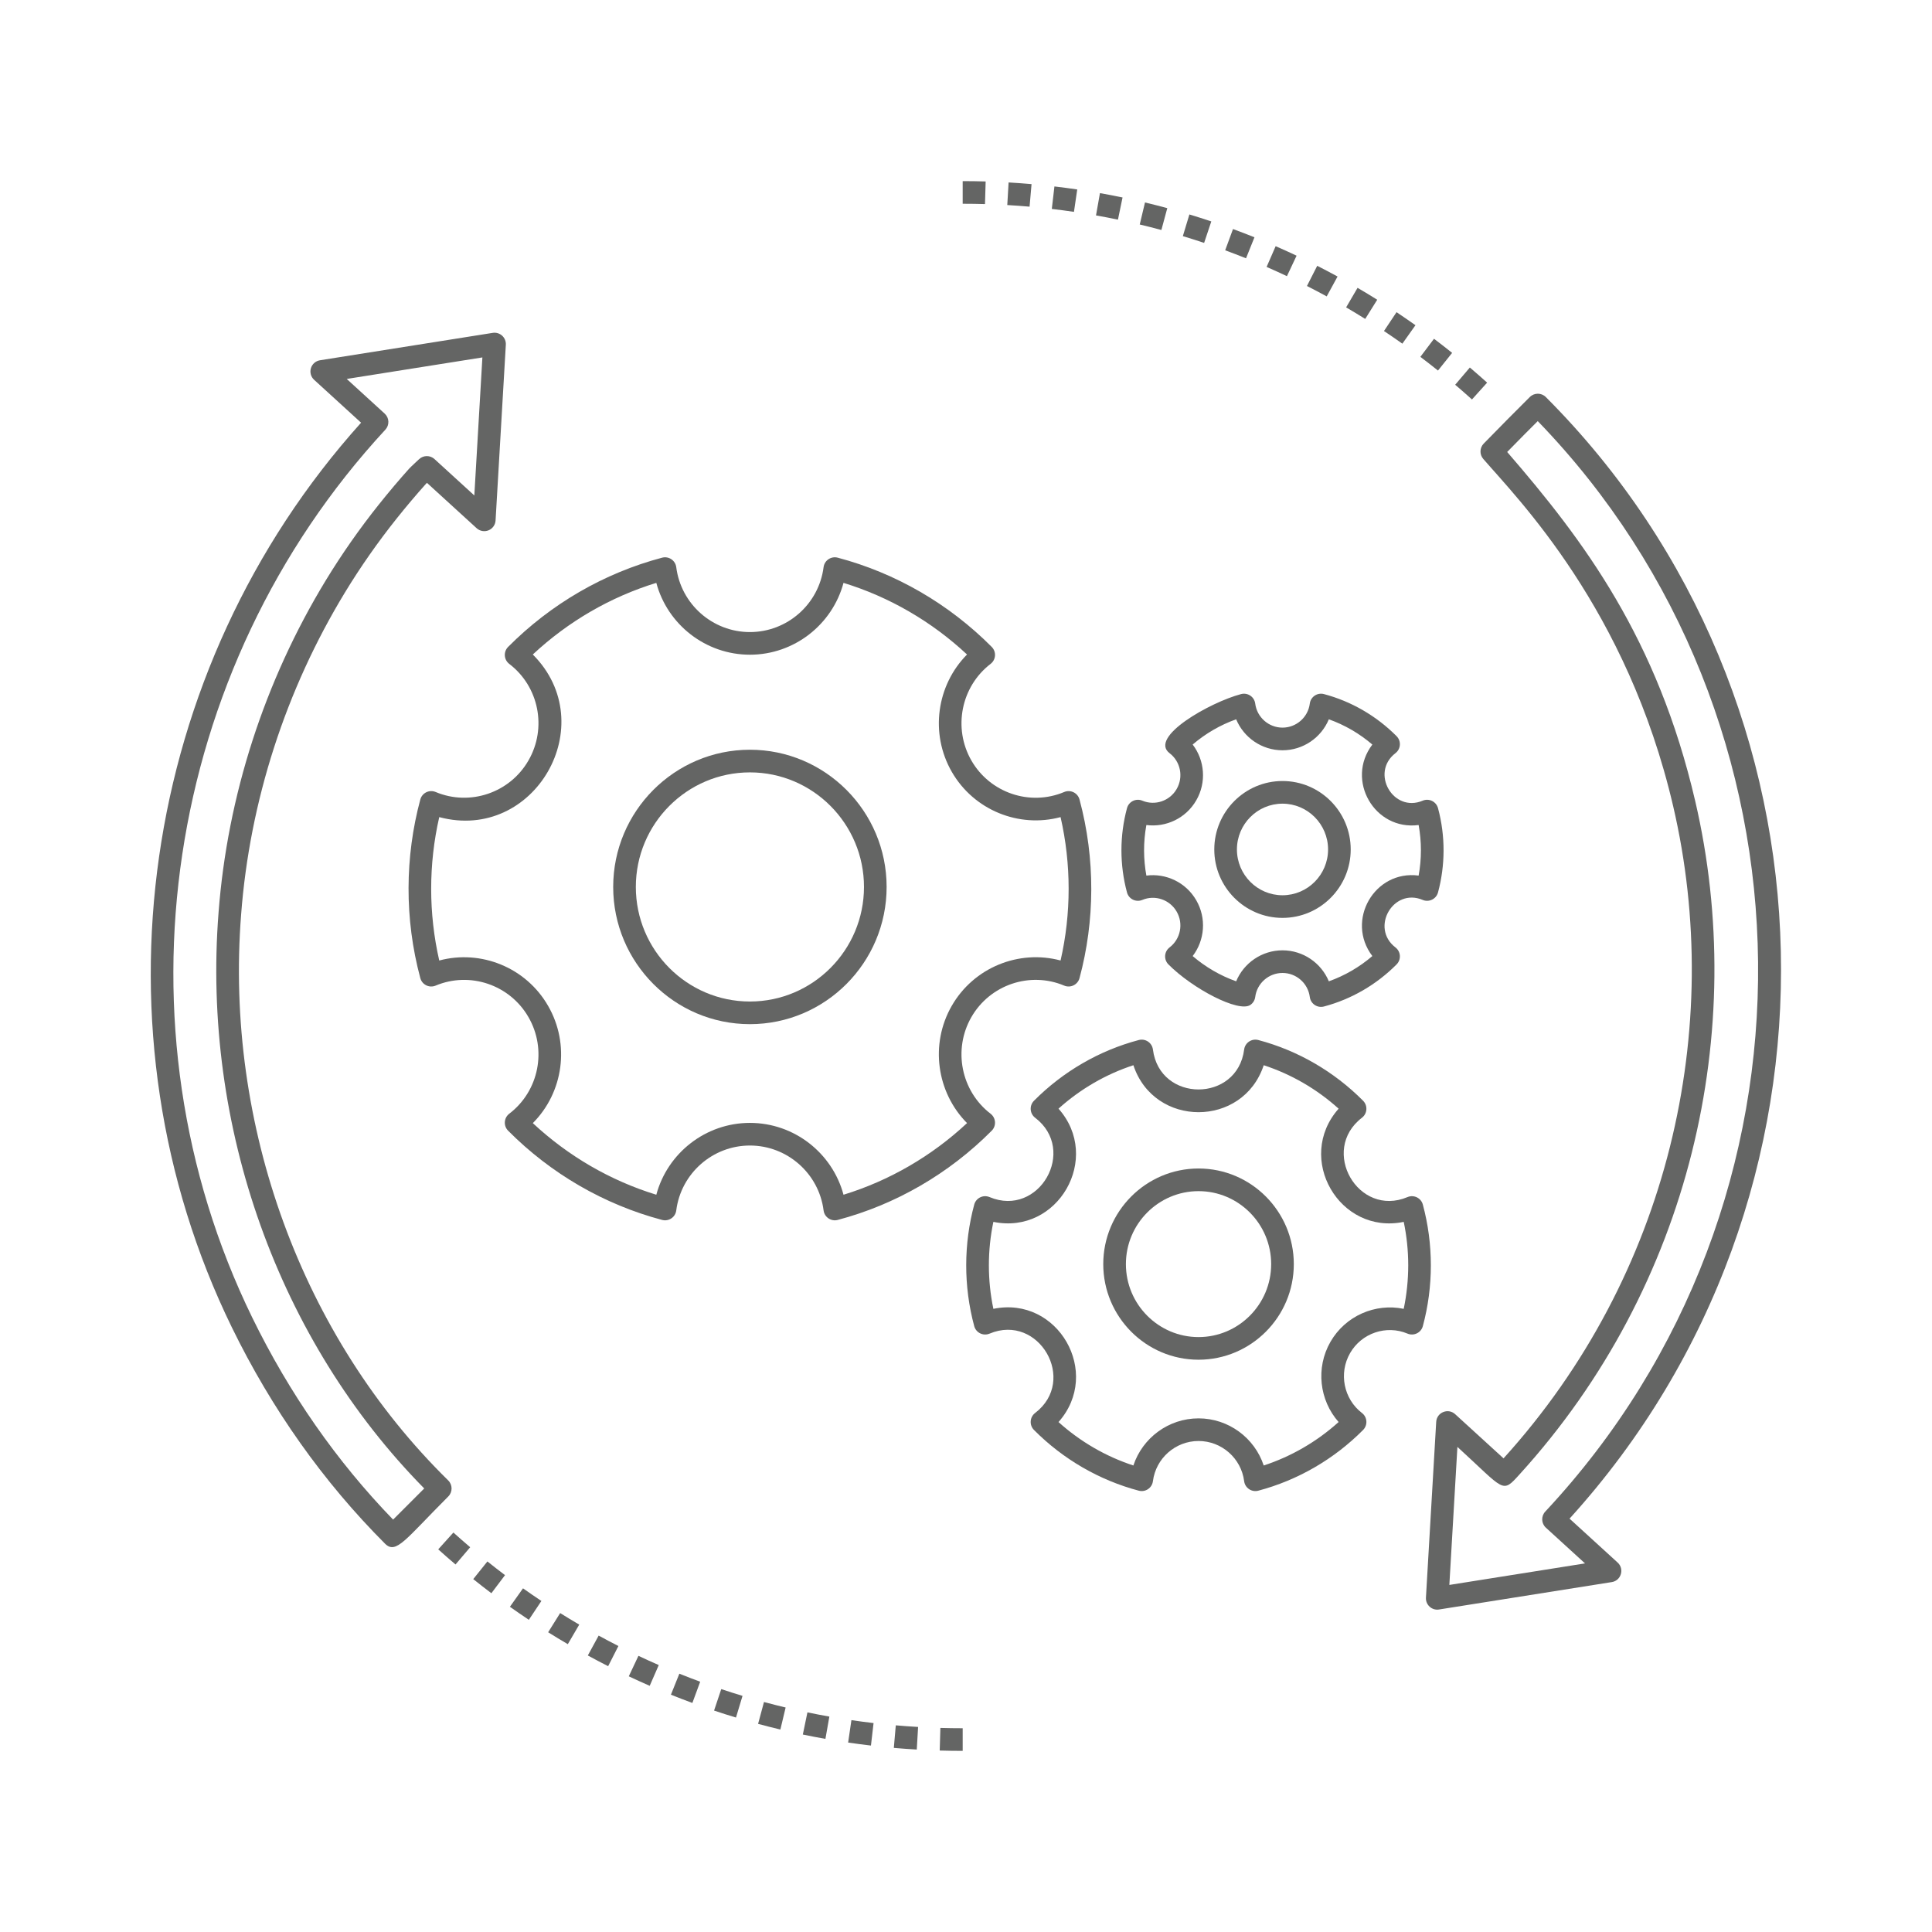 <svg xmlns="http://www.w3.org/2000/svg" xmlns:xlink="http://www.w3.org/1999/xlink" id="Icon_Set" x="0px" y="0px" viewBox="0 0 256 256" xml:space="preserve"><g>	<path fill="#646564" d="M131.841,148.665c-0.029-0.43-0.241-0.827-0.583-1.09c-3.915-3.005-5.009-8.509-2.545-12.803  c2.467-4.292,7.754-6.084,12.299-4.173c0.844,0.352,1.795-0.121,2.03-0.993c2.037-7.576,2.117-15.795,0-23.669  c-0.238-0.882-1.198-1.343-2.03-0.993c-4.544,1.913-9.833,0.118-12.298-4.172c-2.464-4.295-1.371-9.799,2.544-12.804  c0.716-0.549,0.789-1.604,0.151-2.248c-5.666-5.7-12.723-9.79-20.409-11.826c-0.875-0.23-1.757,0.359-1.872,1.261  c-0.625,4.902-4.821,8.598-9.761,8.598c-4.94,0-9.137-3.696-9.761-8.598c-0.113-0.895-0.993-1.492-1.872-1.261  c-7.685,2.036-14.742,6.125-20.409,11.826c-0.638,0.643-0.565,1.701,0.154,2.25c3.935,3,5.028,8.501,2.542,12.8  c-2.464,4.287-7.753,6.081-12.3,4.172c-0.835-0.349-1.792,0.116-2.029,0.994c-2.042,7.593-2.113,15.811,0,23.669  c0.237,0.878,1.19,1.344,2.029,0.994c4.546-1.908,9.835-0.115,12.302,4.176c2.485,4.294,1.391,9.796-2.543,12.797  c-0.718,0.548-0.793,1.606-0.154,2.25c5.667,5.701,12.725,9.79,20.409,11.826c0.881,0.231,1.759-0.364,1.872-1.261  c0.625-4.902,4.821-8.599,9.761-8.599c4.939,0,9.136,3.697,9.761,8.599c0.114,0.898,0.993,1.491,1.872,1.261  c7.685-2.036,14.742-6.125,20.409-11.826C131.712,149.516,131.87,149.095,131.841,148.665z M111.77,158.309  c-1.483-5.532-6.542-9.52-12.402-9.52c-5.861,0-10.92,3.988-12.403,9.52c-6.069-1.862-11.674-5.113-16.364-9.49  c4.051-4.06,4.965-10.454,2.021-15.542c-2.924-5.086-8.895-7.482-14.419-6.005c-1.425-6.23-1.426-12.766,0-19  C70.825,111.647,79.84,95.984,70.6,86.723c4.689-4.377,10.293-7.627,16.364-9.49c1.482,5.531,6.542,9.519,12.403,9.519  c5.861,0,10.919-3.988,12.402-9.519c6.073,1.863,11.678,5.114,16.368,9.493c-4.028,4.061-4.945,10.452-2.025,15.539  c2.926,5.09,8.896,7.486,14.419,6.006c1.424,6.232,1.425,12.765,0,18.999c-5.521-1.48-11.494,0.916-14.42,6.007  c-2.919,5.086-2.002,11.477,2.026,15.538C123.447,153.194,117.842,156.445,111.77,158.309z"></path>	<path fill="#646564" d="M99.367,99.344c-9.989,0-18.116,8.156-18.116,18.181s8.126,18.181,18.116,18.181  c9.989,0,18.115-8.156,18.115-18.181S109.356,99.344,99.367,99.344z M99.367,132.706c-8.335,0-15.116-6.81-15.116-15.181  c0-8.371,6.781-15.181,15.116-15.181c8.334,0,15.115,6.81,15.115,15.181C114.482,125.896,107.702,132.706,99.367,132.706z"></path>	<path fill="#646564" d="M188.534,159.613c-0.235-0.877-1.193-1.346-2.03-0.993c-6.542,2.751-11.674-6.191-6.037-10.516  c0.717-0.55,0.788-1.606,0.151-2.247c-3.855-3.879-8.658-6.663-13.89-8.049c-0.883-0.231-1.758,0.366-1.872,1.261  c-0.899,7.053-11.189,7.057-12.088,0c-0.114-0.895-0.989-1.492-1.872-1.261c-5.231,1.386-10.035,4.169-13.89,8.049  c-0.637,0.64-0.567,1.699,0.154,2.25c5.645,4.304,0.512,13.263-6.042,10.513c-0.841-0.351-1.793,0.118-2.029,0.994  c-1.4,5.199-1.43,10.795,0,16.106c0.235,0.874,1.186,1.344,2.029,0.994c6.53-2.742,11.706,6.192,6.042,10.513  c-0.719,0.55-0.792,1.608-0.154,2.25c3.856,3.88,8.66,6.663,13.89,8.048c0.892,0.231,1.759-0.373,1.872-1.261  c0.387-3.035,2.985-5.324,6.044-5.324s5.658,2.289,6.044,5.324c0.115,0.9,0.991,1.491,1.872,1.261  c5.23-1.386,10.033-4.168,13.89-8.048c0.638-0.643,0.565-1.698-0.151-2.248c-2.425-1.861-3.103-5.272-1.576-7.933  c1.526-2.657,4.8-3.768,7.613-2.584c0.835,0.351,1.794-0.114,2.03-0.993c0.704-2.614,1.061-5.323,1.061-8.053  S189.238,162.227,188.534,159.613z M185.999,173.428c-3.766-0.779-7.725,0.923-9.709,4.374c-1.978,3.447-1.467,7.741,1.083,10.624  c-2.885,2.599-6.271,4.563-9.925,5.759c-1.209-3.657-4.662-6.245-8.635-6.245c-3.973,0-7.426,2.588-8.635,6.245  c-3.653-1.195-7.038-3.158-9.921-5.756c5.797-6.518-0.066-16.769-8.63-15c-0.795-3.788-0.795-7.735,0-11.526  c8.573,1.771,14.42-8.49,8.63-15c2.884-2.598,6.268-4.561,9.922-5.756c2.742,8.293,14.524,8.306,17.27,0  c3.656,1.196,7.041,3.16,9.925,5.759c-5.802,6.56,0.104,16.766,8.627,14.998c0.396,1.887,0.596,3.818,0.596,5.762  C186.595,169.609,186.395,171.541,185.999,173.428z"></path>	<path fill="#646564" d="M158.812,154.832c-6.961,0-12.625,5.683-12.625,12.669s5.664,12.669,12.625,12.669  c6.962,0,12.625-5.684,12.625-12.669S165.774,154.832,158.812,154.832z M158.812,177.17c-5.307,0-9.625-4.338-9.625-9.669  s4.318-9.669,9.625-9.669c5.308,0,9.625,4.337,9.625,9.669S164.12,177.17,158.812,177.17z"></path>	<path fill="#646564" d="M149.331,118.251c0.235,0.875,1.189,1.344,2.029,0.994c1.681-0.708,3.641-0.042,4.555,1.549  c0.921,1.593,0.517,3.632-0.941,4.744c-0.344,0.262-0.557,0.66-0.587,1.09c-0.029,0.431,0.128,0.854,0.433,1.16  c3.216,3.234,9.309,6.414,10.853,5.374c0.358-0.241,0.595-0.626,0.65-1.055c0.231-1.816,1.786-3.185,3.616-3.185  c1.83,0,3.384,1.369,3.616,3.185c0.114,0.895,0.989,1.491,1.872,1.261c3.626-0.961,6.957-2.89,9.63-5.58  c0.304-0.306,0.461-0.728,0.433-1.158s-0.241-0.827-0.583-1.09c-3.378-2.594-0.297-7.943,3.608-6.296  c0.839,0.353,1.795-0.118,2.03-0.993c0.96-3.565,1.001-7.444,0-11.165c-0.235-0.875-1.191-1.346-2.03-0.993  c-3.917,1.649-6.978-3.71-3.609-6.296c0.716-0.549,0.789-1.604,0.151-2.248c-2.673-2.689-6.003-4.619-9.63-5.58  c-0.878-0.231-1.757,0.36-1.872,1.261c-0.231,1.816-1.786,3.185-3.616,3.185c-1.83,0-3.384-1.369-3.616-3.185  c-0.115-0.902-1-1.491-1.872-1.261c-4.164,1.103-12.262,5.703-9.476,7.831c1.458,1.112,1.863,3.151,0.939,4.747  c-0.912,1.587-2.87,2.251-4.553,1.545c-0.84-0.351-1.794,0.119-2.029,0.994C148.353,110.723,148.349,114.599,149.331,118.251z   M151.9,109.319c2.607,0.342,5.249-0.902,6.611-3.272c1.375-2.375,1.124-5.3-0.477-7.392c1.708-1.462,3.663-2.597,5.763-3.344  c1.008,2.428,3.405,4.105,6.14,4.105c2.735,0,5.132-1.677,6.14-4.105c2.101,0.748,4.058,1.883,5.766,3.347  c-3.583,4.708,0.285,11.429,6.132,10.662c0.404,2.206,0.406,4.484,0,6.699c-5.84-0.771-9.717,5.951-6.132,10.662  c-1.708,1.464-3.665,2.6-5.766,3.347c-1.007-2.428-3.405-4.105-6.14-4.105c-2.735,0-5.132,1.677-6.14,4.105  c-2.1-0.747-4.055-1.882-5.763-3.344c1.601-2.092,1.851-5.016,0.479-7.388c-1.364-2.374-4.008-3.618-6.613-3.276  C151.509,113.889,151.48,111.609,151.9,109.319z"></path>	<path fill="#646564" d="M169.937,121.625c4.984,0,9.039-4.068,9.039-9.068s-4.055-9.068-9.039-9.068  c-4.983,0-9.038,4.068-9.038,9.068S164.954,121.625,169.937,121.625z M169.937,106.49c3.33,0,6.039,2.722,6.039,6.068  s-2.709,6.068-6.039,6.068c-3.33,0-6.038-2.722-6.038-6.068S166.608,106.49,169.937,106.49z"></path>	<path fill="#646564" d="M59.387,196.16c-19.373-19-29.629-47.032-27.436-74.992c1.137-14.997,5.905-29.768,13.788-42.715  c2.044-3.358,4.343-6.642,6.831-9.759c1.292-1.618,2.598-3.163,3.879-4.59c0.03-0.032,0.071-0.074,0.124-0.124l6.582,6.01  c0.427,0.39,1.04,0.5,1.577,0.282c0.536-0.218,0.899-0.725,0.933-1.302l1.36-23.294c0.026-0.454-0.154-0.895-0.491-1.199  s-0.793-0.441-1.242-0.37l-22.893,3.631c-0.569,0.09-1.036,0.499-1.202,1.05c-0.166,0.552,0,1.15,0.425,1.539l6.224,5.684  c-29.376,32.662-36.282,80.636-17.119,119.883c5.284,10.82,12.111,20.46,20.292,28.652c1.468,1.468,2.708-0.585,8.378-6.253  C59.99,197.699,59.979,196.741,59.387,196.16z M52.088,201.356c-7.481-7.723-13.757-16.725-18.667-26.779  c-18.843-38.59-11.753-85.868,17.643-117.645c0.271-0.293,0.415-0.683,0.397-1.082c-0.017-0.399-0.192-0.775-0.487-1.044  l-5.03-4.594l17.975-2.851l-1.068,18.29l-5.281-4.823c-0.581-0.53-1.47-0.521-2.041,0.016l-0.501,0.469  c-0.387,0.361-0.693,0.653-0.81,0.782c-1.323,1.473-2.667,3.062-3.995,4.726c-2.567,3.216-4.938,6.604-7.049,10.07  c-8.128,13.351-13.044,28.583-14.216,44.045c-2.221,28.31,7.95,56.708,27.254,76.294L52.088,201.356z"></path>	<path fill="#646564" d="M207.973,201.228c38.676-42.594,37.03-108.391-3.144-148.618c-0.586-0.587-1.536-0.587-2.122,0  c-2.793,2.791-2.732,2.718-6.107,6.167c-0.544,0.557-0.573,1.438-0.064,2.028c4.514,5.24,19.07,19.822,25.171,46.035  c6.837,29.375-0.499,62.156-22.481,86.4l-6.413-5.856c-0.933-0.852-2.436-0.236-2.509,1.02l-1.36,23.294  c-0.056,0.958,0.794,1.721,1.732,1.569l22.893-3.632c1.239-0.197,1.704-1.743,0.776-2.589L207.973,201.228z M192.046,210.012  l1.068-18.29c6.355,5.803,5.874,6.25,8.255,3.618c22.749-25.029,30.309-58.888,23.259-89.18  c-5.026-21.596-14.758-34.523-24.919-46.271c2.487-2.536,2.371-2.413,4.049-4.09c38.181,39.44,39.342,103.456,0.995,144.496  c-0.568,0.608-0.533,1.568,0.084,2.131l5.184,4.733L192.046,210.012z"></path>	<path fill="#646564" d="M58.069,205.297c0.753,0.68,1.517,1.348,2.29,2.005l1.943-2.285c-0.75-0.639-1.492-1.288-2.224-1.948  L58.069,205.297z"></path>	<path fill="#646564" d="M62.707,209.241c0.792,0.634,1.593,1.257,2.403,1.869l1.807-2.396c-0.787-0.594-1.565-1.199-2.334-1.815  L62.707,209.241z"></path>	<path fill="#646564" d="M67.566,212.907c0.827,0.587,1.664,1.162,2.508,1.726l1.664-2.496c-0.82-0.547-1.632-1.106-2.436-1.676  L67.566,212.907z"></path>	<path fill="#646564" d="M124.518,231.956c1.011,0.029,2.025,0.044,3.043,0.044v-3c-0.989,0-1.975-0.015-2.956-0.043  L124.518,231.956z"></path>	<path fill="#646564" d="M106.379,229.835c0.993,0.206,1.991,0.398,2.994,0.575l0.522-2.954c-0.974-0.172-1.942-0.358-2.907-0.559  L106.379,229.835z"></path>	<path fill="#646564" d="M112.382,230.897c1.003,0.147,2.011,0.28,3.023,0.398l0.347-2.979c-0.982-0.115-1.961-0.244-2.935-0.386  L112.382,230.897z"></path>	<path fill="#646564" d="M72.632,216.283c0.86,0.539,1.729,1.064,2.606,1.577l1.515-2.59c-0.852-0.498-1.694-1.007-2.529-1.53  L72.632,216.283z"></path>	<path fill="#646564" d="M100.45,228.421c0.979,0.265,1.964,0.515,2.954,0.751l0.696-2.918c-0.961-0.229-1.917-0.473-2.868-0.729  L100.45,228.421z"></path>	<path fill="#646564" d="M118.437,231.604c1.01,0.088,2.023,0.162,3.041,0.221l0.174-2.995c-0.988-0.057-1.973-0.128-2.954-0.214  L118.437,231.604z"></path>	<path fill="#646564" d="M88.9,224.557c0.941,0.378,1.889,0.742,2.843,1.094l1.036-2.815c-0.927-0.341-1.847-0.695-2.761-1.063  L88.9,224.557z"></path>	<path fill="#646564" d="M83.317,222.121c0.917,0.432,1.842,0.852,2.773,1.259l1.2-2.749c-0.905-0.395-1.803-0.803-2.694-1.224  L83.317,222.121z"></path>	<path fill="#646564" d="M77.889,219.359c0.891,0.486,1.788,0.959,2.693,1.42l1.36-2.674c-0.88-0.448-1.752-0.908-2.617-1.38  L77.889,219.359z"></path>	<path fill="#646564" d="M94.618,226.66c0.961,0.322,1.929,0.63,2.903,0.924l0.867-2.872c-0.946-0.286-1.885-0.585-2.819-0.897  L94.618,226.66z"></path>	<path fill="#646564" d="M171.804,33.879c-0.917-0.432-1.842-0.852-2.773-1.259l-1.2,2.749c0.905,0.395,1.803,0.803,2.694,1.224  L171.804,33.879z"></path>	<path fill="#646564" d="M197.052,50.702c-0.753-0.679-1.517-1.348-2.29-2.005l-1.943,2.285c0.75,0.639,1.492,1.289,2.224,1.948  L197.052,50.702z"></path>	<path fill="#646564" d="M177.233,36.641c-0.89-0.486-1.788-0.96-2.694-1.42l-1.36,2.674c0.879,0.448,1.752,0.908,2.617,1.379  L177.233,36.641z"></path>	<path fill="#646564" d="M182.49,39.716c-0.86-0.539-1.729-1.064-2.606-1.577l-1.515,2.59c0.852,0.498,1.694,1.007,2.529,1.53  L182.49,39.716z"></path>	<path fill="#646564" d="M192.416,46.758c-0.792-0.634-1.593-1.257-2.403-1.869l-1.807,2.396c0.787,0.594,1.565,1.199,2.334,1.815  L192.416,46.758z"></path>	<path fill="#646564" d="M187.556,43.092c-0.827-0.587-1.664-1.162-2.508-1.726l-1.664,2.496c0.82,0.547,1.632,1.106,2.436,1.676  L187.556,43.092z"></path>	<path fill="#646564" d="M160.504,29.34c-0.961-0.322-1.929-0.63-2.903-0.924l-0.867,2.872c0.946,0.286,1.885,0.585,2.819,0.897  L160.504,29.34z"></path>	<path fill="#646564" d="M142.74,25.103c-1.003-0.147-2.011-0.28-3.023-0.398l-0.347,2.979c0.982,0.115,1.961,0.244,2.935,0.386  L142.74,25.103z"></path>	<path fill="#646564" d="M148.743,26.165c-0.993-0.206-1.991-0.398-2.994-0.575l-0.522,2.954c0.974,0.172,1.942,0.358,2.907,0.559  L148.743,26.165z"></path>	<path fill="#646564" d="M136.685,24.396c-1.01-0.088-2.023-0.162-3.041-0.221l-0.174,2.995c0.988,0.057,1.973,0.128,2.954,0.214  L136.685,24.396z"></path>	<path fill="#646564" d="M154.671,27.579c-0.979-0.265-1.964-0.515-2.954-0.751l-0.696,2.918c0.961,0.229,1.917,0.473,2.868,0.729  L154.671,27.579z"></path>	<path fill="#646564" d="M130.604,24.044c-1.011-0.029-2.025-0.044-3.043-0.044v3c0.989,0,1.975,0.015,2.956,0.043L130.604,24.044z"></path>	<path fill="#646564" d="M166.222,31.443c-0.941-0.378-1.889-0.743-2.843-1.094l-1.036,2.815c0.927,0.341,1.847,0.695,2.761,1.063  L166.222,31.443z"></path></g></svg>